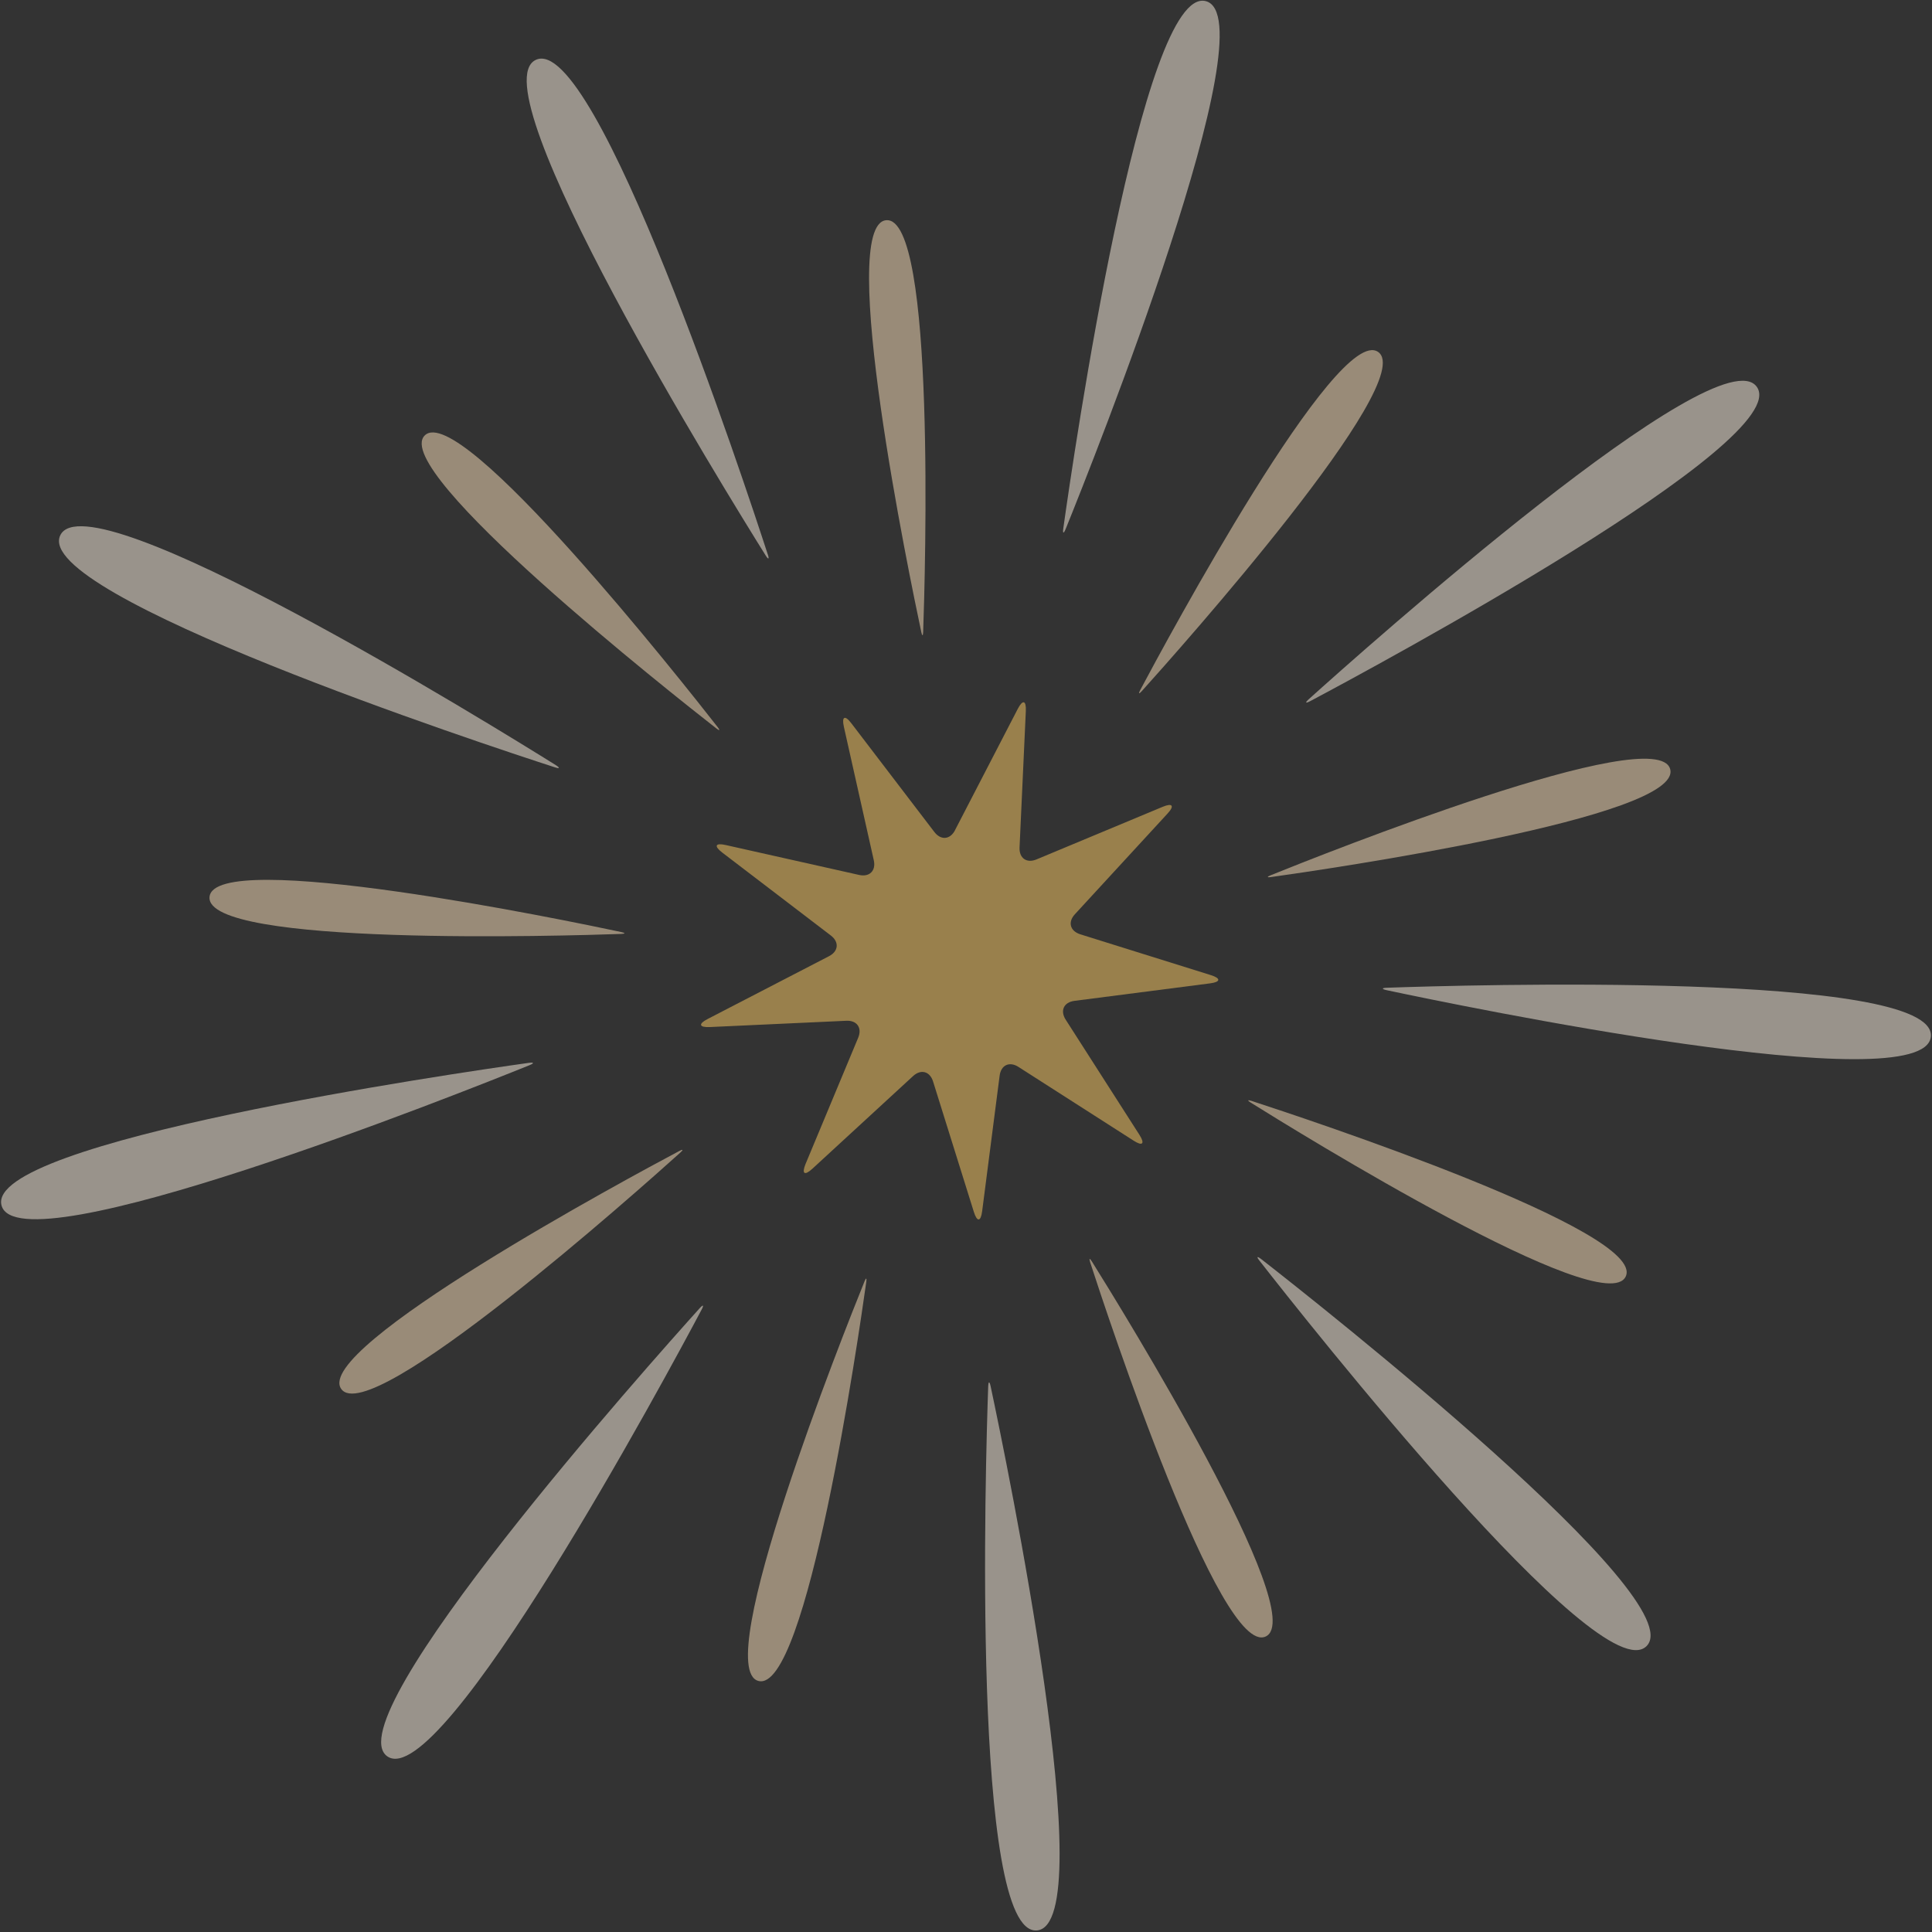 <svg xmlns="http://www.w3.org/2000/svg" width="316" height="316" viewBox="0 0 316 316" fill="none"><rect x="0" y="0" width="316" height="316" fill="#333333" stroke="none"/><g opacity="0.5"><path d="M125.568 90.658C121.815 79.104 97.406 5.231 87.647 9.789C77.876 14.346 118.781 80.528 125.221 90.832C125.679 91.575 125.852 91.5 125.58 90.671L125.568 90.658Z" fill="#FFF4E4"></path><path d="M90.892 125.136C80.588 118.696 14.407 77.804 9.849 87.575C5.292 97.346 79.176 121.755 90.731 125.495C91.561 125.768 91.635 125.607 90.892 125.136Z" fill="#FFF4E4"></path><path d="M86.483 173.844C74.458 175.528 -2.548 186.748 0.251 197.163C3.038 207.579 75.325 178.785 86.594 174.228C87.399 173.906 87.362 173.732 86.495 173.844H86.483Z" fill="#FFF4E4"></path><path d="M114.434 213.981C106.298 223.009 54.519 281.079 63.349 287.271C72.179 293.451 109.06 224.941 114.756 214.204C115.165 213.436 115.017 213.325 114.434 213.981Z" fill="#FFF4E4"></path><path d="M161.631 226.774C161.197 238.91 158.869 316.684 169.606 315.743C180.344 314.801 164.554 238.626 162.027 226.737C161.841 225.882 161.668 225.895 161.631 226.774Z" fill="#FFF4E4"></path><path d="M206.016 206.216C213.496 215.789 261.696 276.856 269.312 269.239C276.929 261.611 215.862 213.411 206.289 205.943C205.595 205.411 205.471 205.535 206.016 206.216Z" fill="#FFF4E4"></path><path d="M226.809 161.955C238.686 164.481 314.874 180.283 315.815 169.534C316.756 158.797 238.983 161.125 226.847 161.558C225.967 161.583 225.955 161.769 226.809 161.955Z" fill="#FFF4E4"></path><path d="M214.289 114.684C225.014 108.987 293.536 72.119 287.356 63.289C281.176 54.459 223.094 106.237 214.066 114.362C213.422 114.944 213.521 115.092 214.289 114.684Z" fill="#FFF4E4"></path><path d="M174.3 86.522C178.857 75.265 207.651 2.978 197.236 0.191C186.82 -2.595 175.6 74.398 173.916 86.423C173.792 87.29 173.966 87.339 174.3 86.522Z" fill="#FFF4E4"></path><path d="M117.394 118.944C111.735 111.699 75.238 65.456 69.467 71.227C63.696 76.998 109.939 113.495 117.184 119.154C117.704 119.563 117.803 119.464 117.394 118.944Z" fill="#FFE4BD"></path><path d="M101.654 152.455C92.663 150.536 34.977 138.585 34.271 146.709C33.565 154.846 92.44 153.075 101.629 152.753C102.285 152.728 102.298 152.592 101.654 152.455Z" fill="#FFE4BD"></path><path d="M111.128 188.246C103.004 192.556 51.126 220.482 55.807 227.17C60.489 233.857 104.465 194.649 111.301 188.494C111.797 188.048 111.71 187.937 111.128 188.246Z" fill="#FFE4BD"></path><path d="M141.407 209.572C137.965 218.092 116.156 272.831 124.045 274.936C131.933 277.054 140.417 218.749 141.692 209.646C141.779 208.99 141.655 208.953 141.407 209.572Z" fill="#FFE4BD"></path><path d="M178.3 206.439C181.136 215.182 199.613 271.122 207.019 267.667C214.413 264.224 183.452 214.105 178.573 206.303C178.226 205.745 178.102 205.795 178.3 206.426V206.439Z" fill="#FFE4BD"></path><path d="M204.555 180.333C212.357 185.212 262.464 216.173 265.907 208.779C269.362 201.386 213.422 182.909 204.679 180.06C204.047 179.862 203.985 179.973 204.555 180.333Z" fill="#FFE4BD"></path><path d="M207.886 143.452C216.988 142.177 275.294 133.681 273.176 125.805C271.058 117.916 216.332 139.725 207.812 143.167C207.193 143.415 207.23 143.551 207.886 143.452Z" fill="#FFE4BD"></path><path d="M186.734 113.061C192.889 106.225 232.098 62.249 225.41 57.567C218.723 52.886 190.808 104.764 186.486 112.888C186.177 113.47 186.288 113.557 186.734 113.061Z" fill="#FFE4BD"></path><path d="M150.993 103.377C151.315 94.188 153.086 35.3 144.949 36.019C136.813 36.725 148.776 94.411 150.696 103.414C150.832 104.058 150.968 104.046 150.993 103.389V103.377Z" fill="#FFE4BD"></path><path d="M156.194 135.799L166.473 115.935C167.278 114.387 167.86 114.535 167.786 116.281L166.758 138.623C166.684 140.369 167.922 141.236 169.532 140.567L190.177 131.96C191.787 131.291 192.146 131.787 190.957 133.074L175.811 149.533C174.622 150.821 175.019 152.283 176.69 152.815L198.041 159.49C199.713 160.01 199.663 160.617 197.917 160.84L175.737 163.701C174.003 163.924 173.359 165.298 174.3 166.772L186.363 185.609C187.304 187.082 186.883 187.516 185.409 186.562L166.572 174.5C165.099 173.559 163.724 174.203 163.501 175.936L160.64 198.117C160.418 199.85 159.811 199.9 159.291 198.241L152.615 176.89C152.095 175.218 150.622 174.822 149.334 176.011L132.875 191.157C131.587 192.346 131.092 191.999 131.76 190.377L140.367 169.732C141.036 168.122 140.169 166.871 138.423 166.958L116.082 167.986C114.336 168.06 114.175 167.478 115.735 166.673L135.599 156.394C137.147 155.589 137.284 154.078 135.897 153.013L118.125 139.44C116.738 138.375 116.986 137.83 118.695 138.214L140.516 143.106C142.225 143.49 143.302 142.412 142.919 140.703L138.027 118.882C137.643 117.173 138.2 116.913 139.253 118.312L152.826 136.084C153.891 137.471 155.402 137.347 156.207 135.787L156.194 135.799Z" fill="#FFCE65"></path></g></svg>